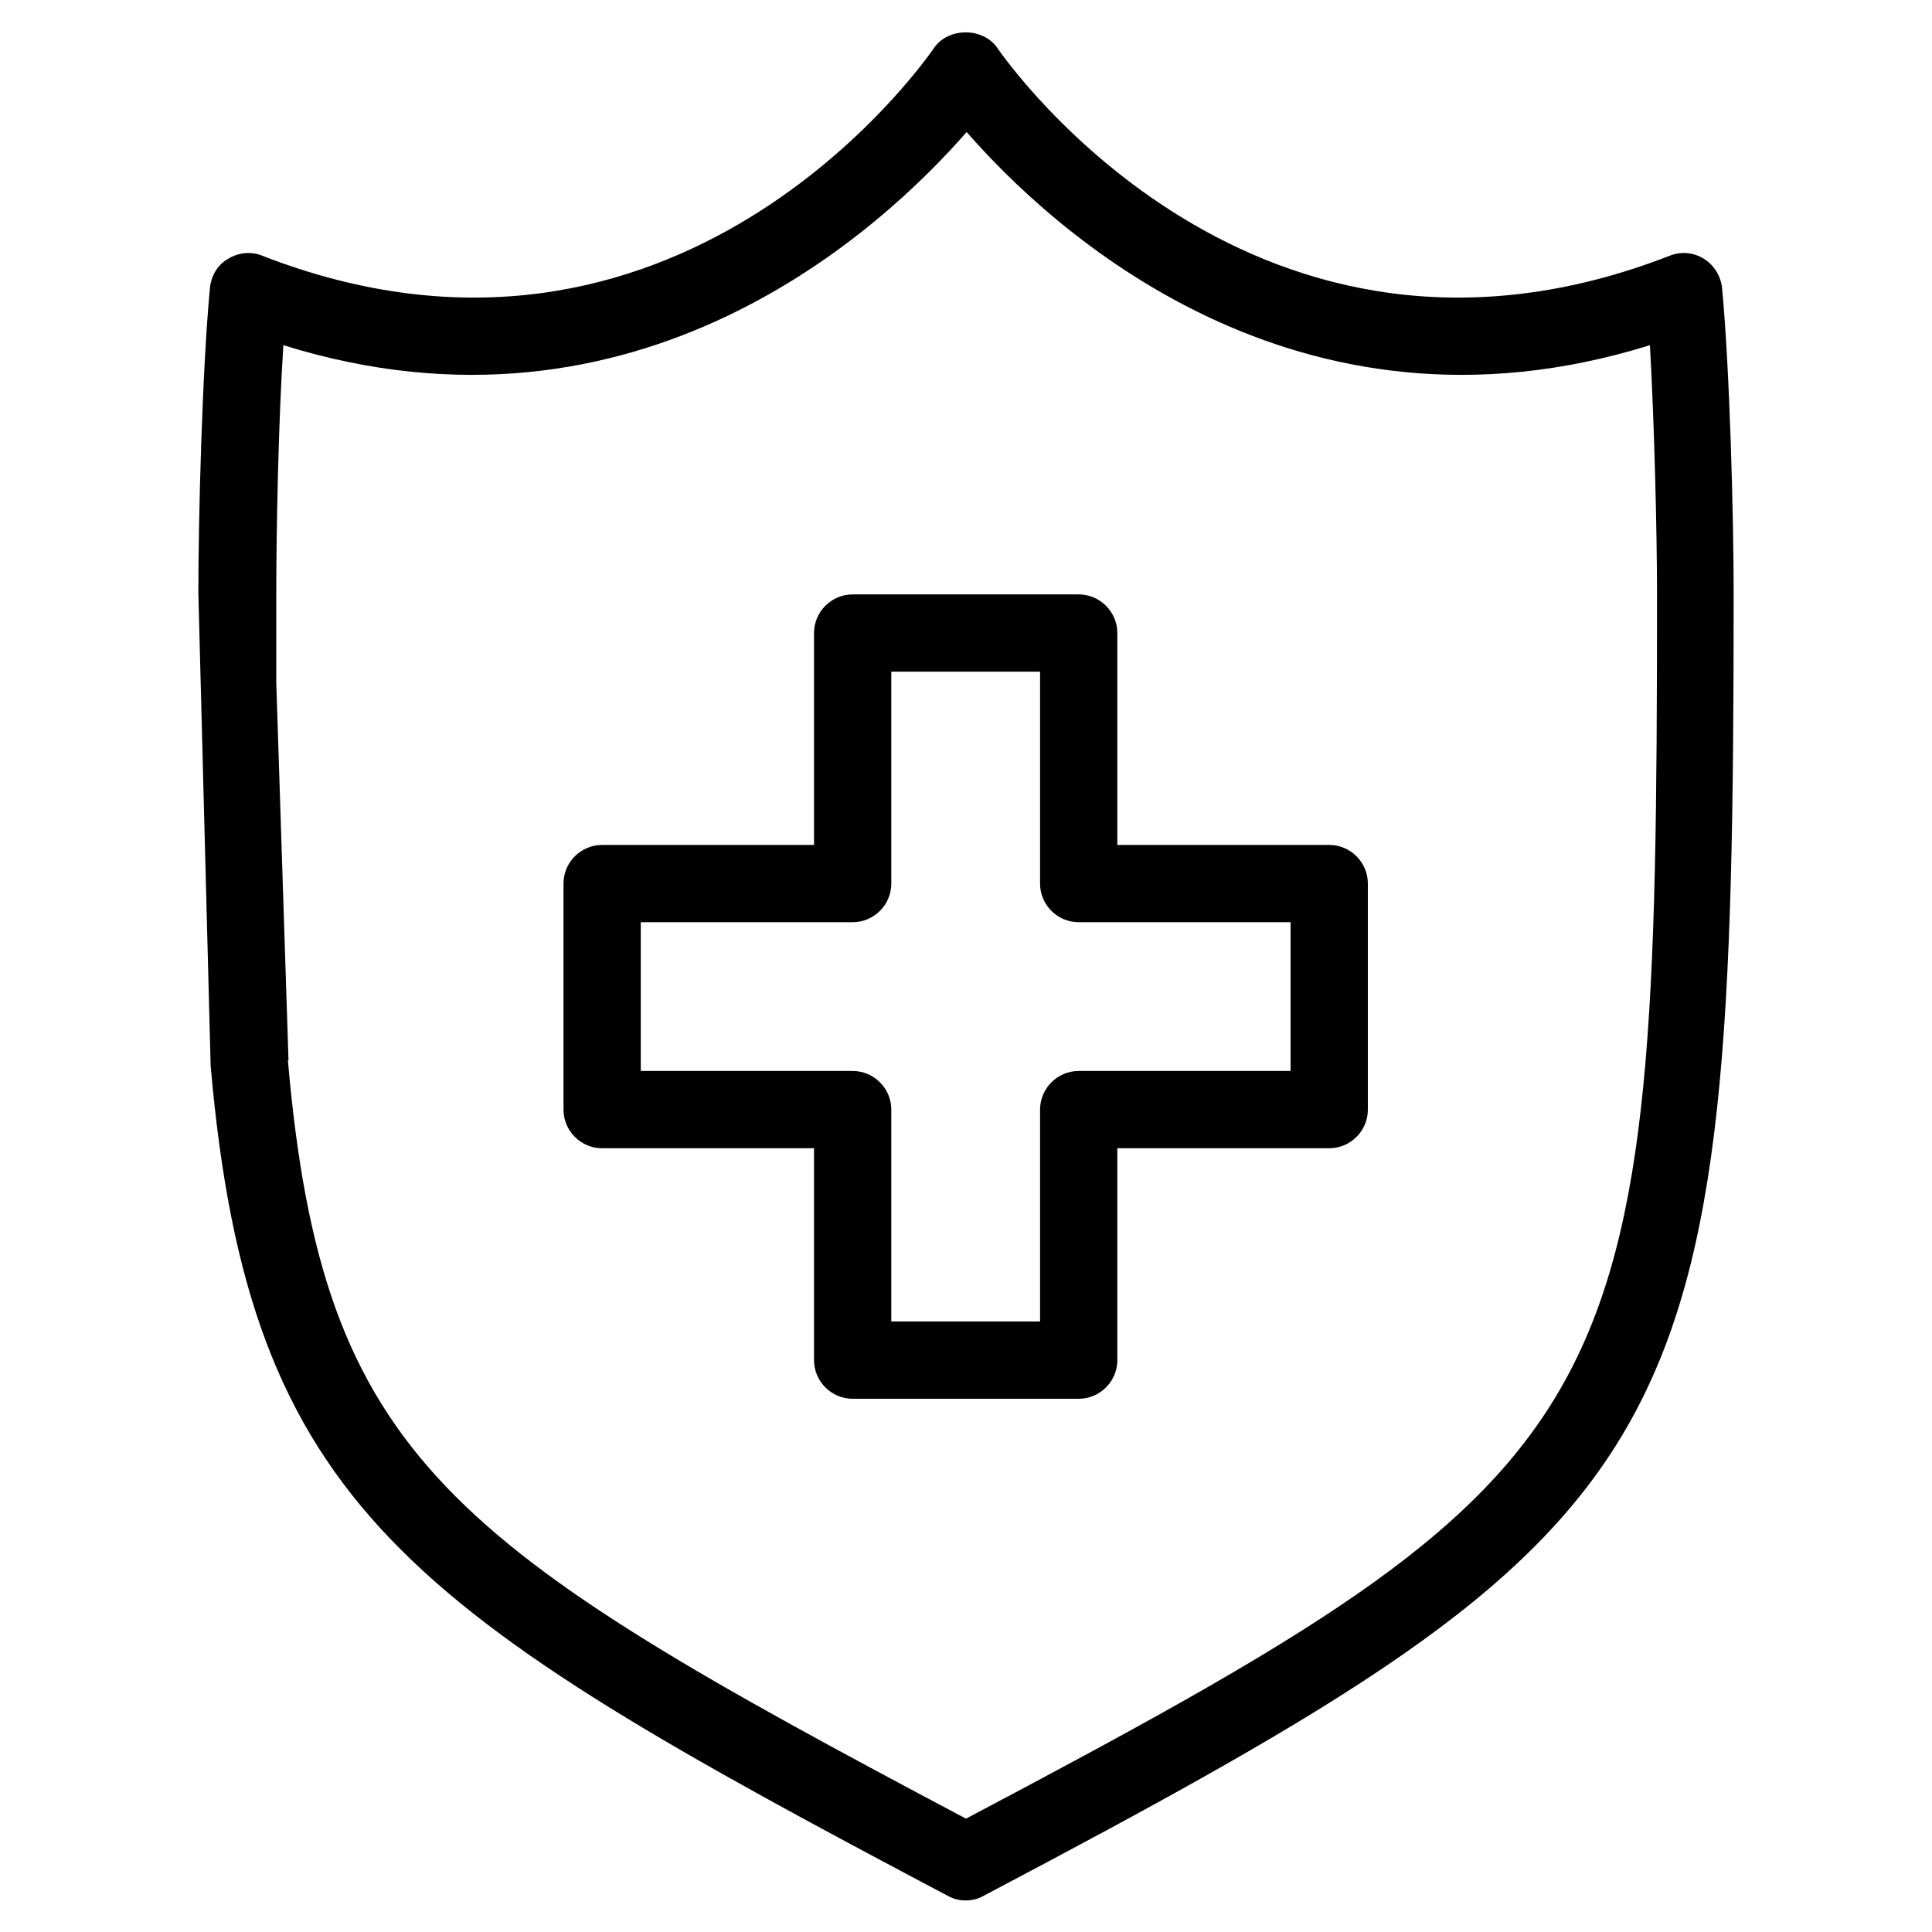 <svg viewBox="0 0 30 30" height="30" width="30" xmlns="http://www.w3.org/2000/svg" id="a"><path d="M16.75,21.72h-3.51c-.33,0-.6-.27-.6-.6v-3.29h-3.29c-.33,0-.6-.27-.6-.6v-3.51c0-.33.27-.6.6-.6h3.29v-3.29c0-.33.27-.6.6-.6h3.51c.33,0,.6.27.6.6v3.29h3.29c.33,0,.6.27.6.6v3.51c0,.33-.27.6-.6.6h-3.29v3.29c0,.33-.27.6-.6.6ZM13.84,20.52h2.31v-3.29c0-.33.27-.6.6-.6h3.29v-2.31h-3.29c-.33,0-.6-.27-.6-.6v-3.29h-2.31v3.29c0,.33-.27.6-.6.6h-3.29v2.31h3.29c.33,0,.6.27.6.6v3.29Z"></path><path d="M15,29.51c-.1,0-.19-.02-.28-.07-8.4-4.44-10.85-6.02-11.45-12.9,0-.01,0-.02,0-.03l-.19-7.3c0-1.17.06-3.48.18-4.74.02-.19.12-.36.28-.45.16-.1.36-.12.53-.05C10.49,6.47,14.34.98,14.5.75c.22-.33.77-.33.99,0,.16.23,4.02,5.72,10.44,3.22.18-.07.37-.05.53.05.16.1.26.27.28.45.12,1.26.18,3.57.18,4.74,0,13.43-.54,14.37-11.65,20.23-.09.05-.18.07-.28.07ZM4.47,16.46c.54,6.21,2.49,7.52,10.53,11.78,10.42-5.51,10.73-6.15,10.73-19.02,0-.93-.04-2.61-.11-3.86-5.52,1.72-9.31-1.82-10.61-3.31-1.3,1.49-5.09,5.03-10.61,3.31-.08,1.25-.11,2.92-.11,3.86v1.38s.19,5.87.19,5.87Z"></path></svg>